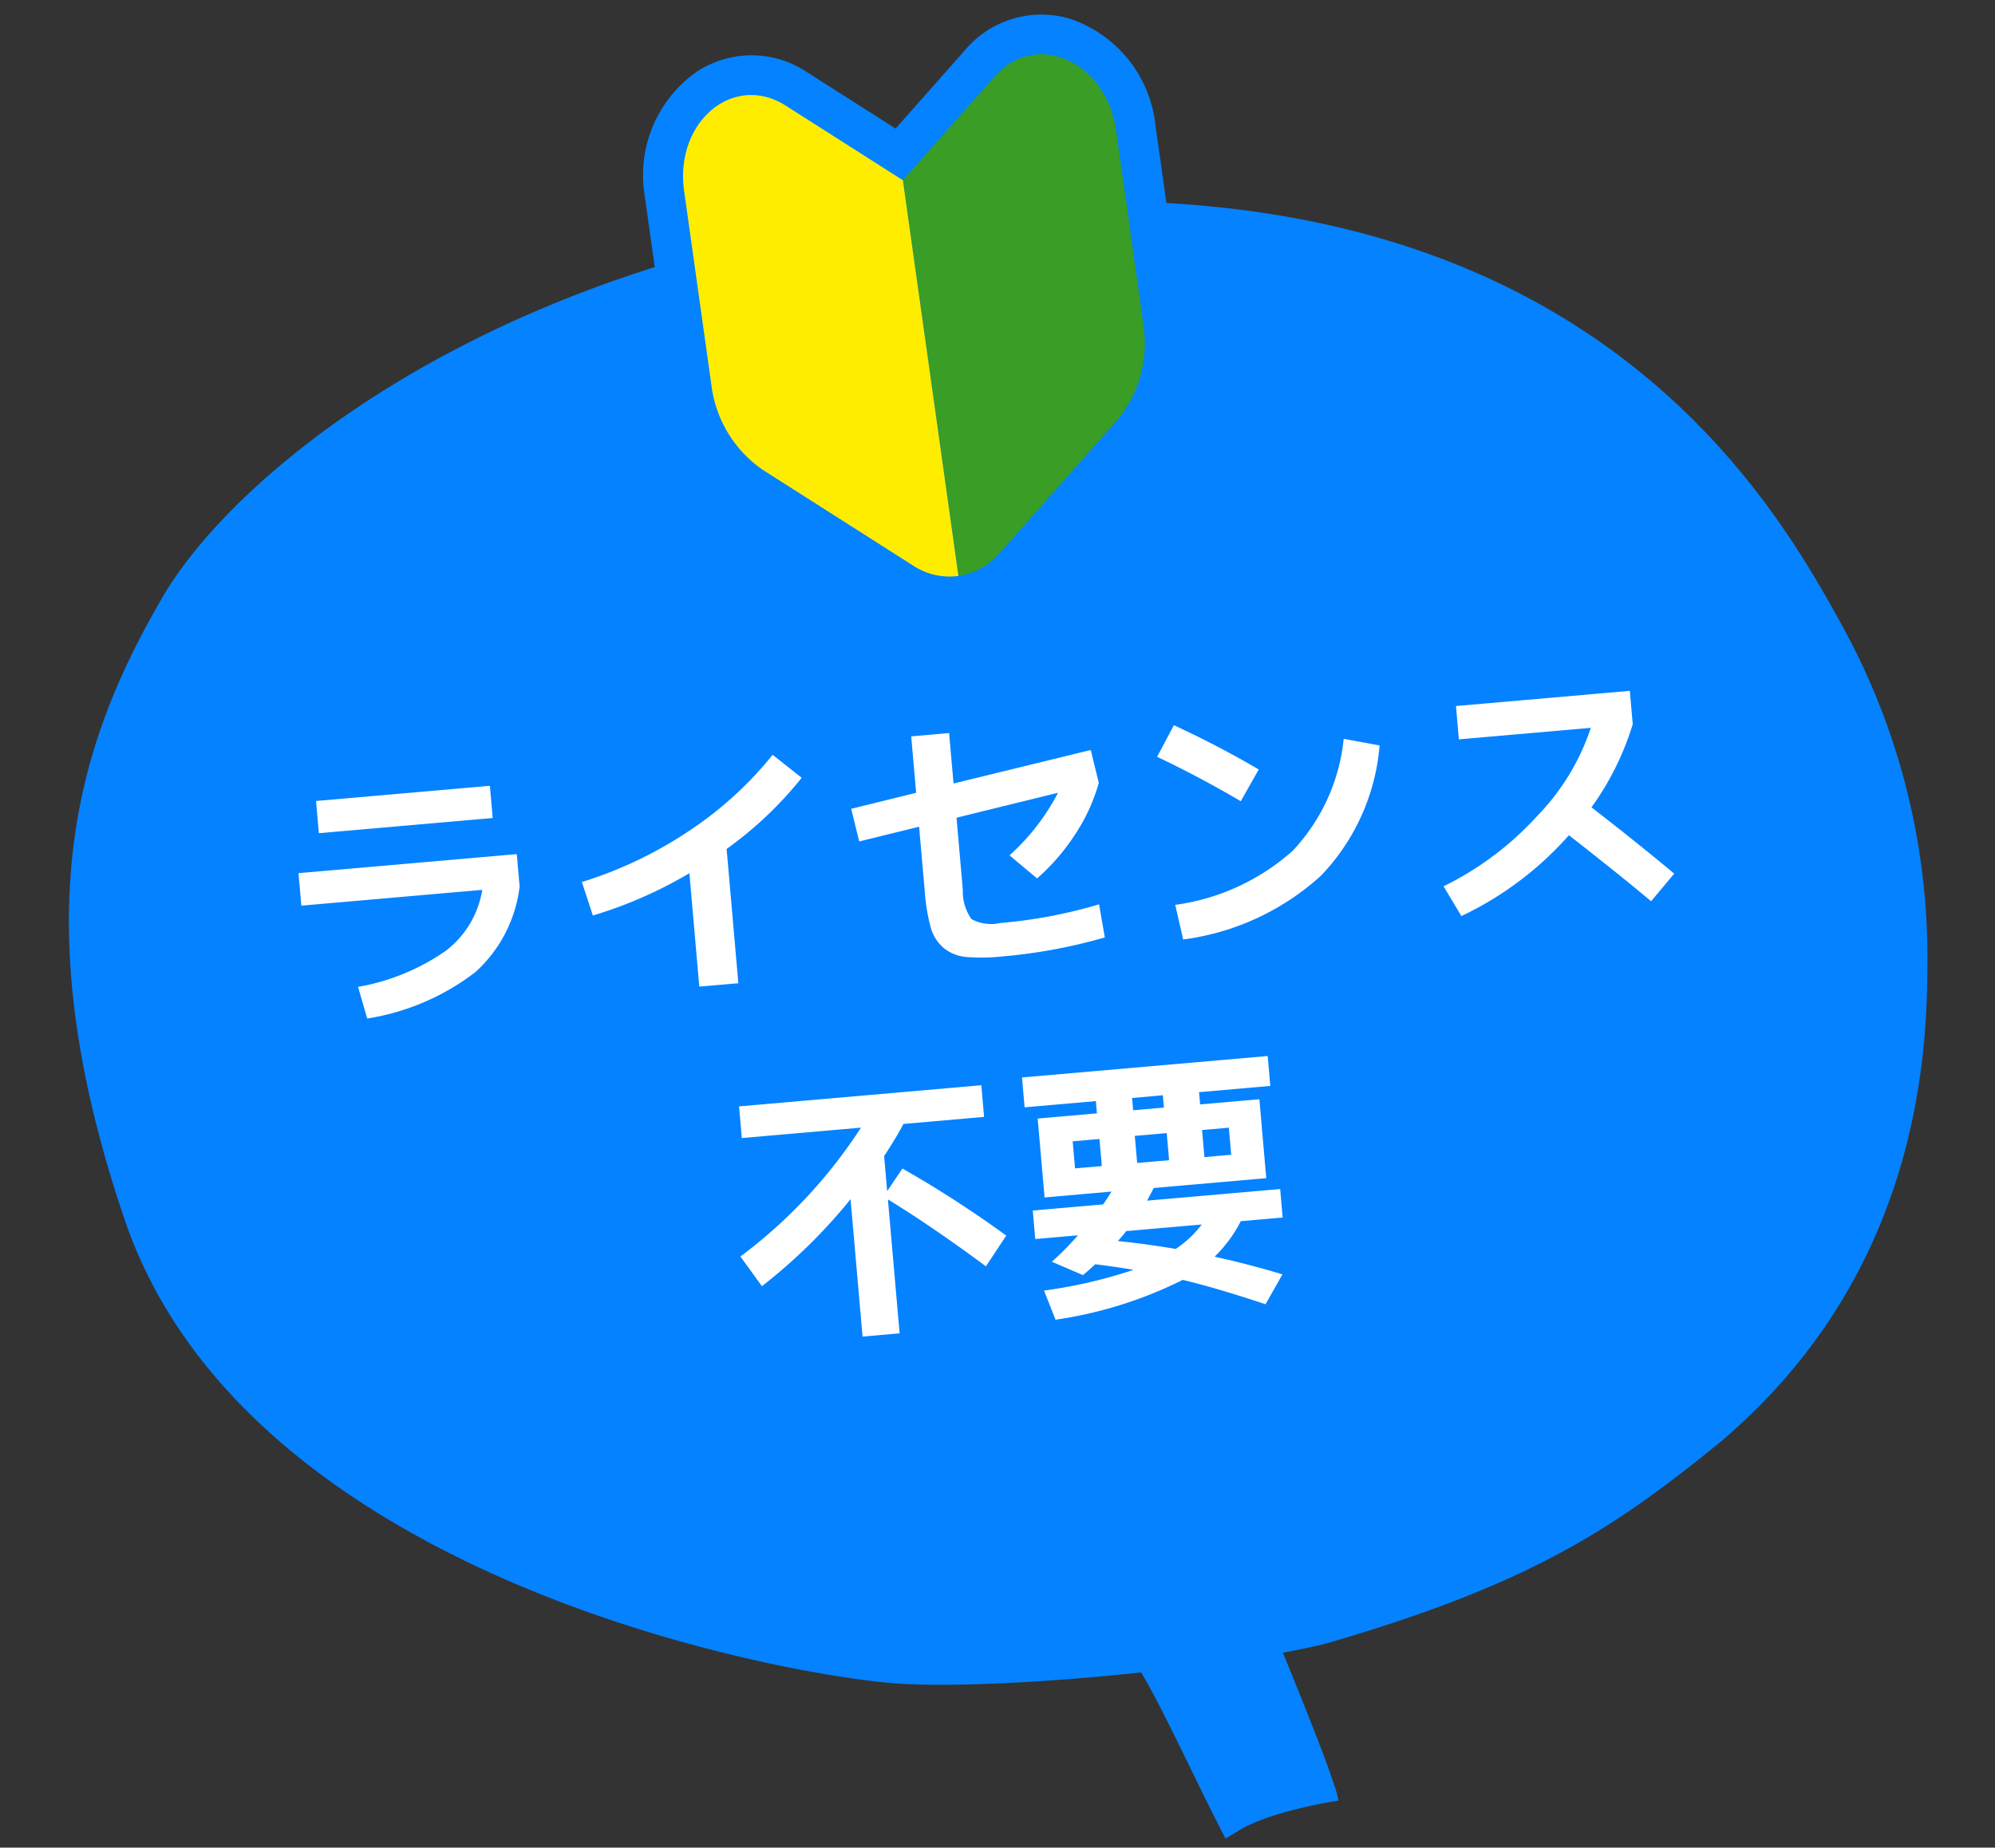 <svg xmlns="http://www.w3.org/2000/svg" width="125.486" height="116.226" viewBox="0 0 125.486 116.226">
  <rect x="0" y="0" width="125.486" height="116.226" fill="#333333" stroke="none"/>
  <g id="グループ_3041" data-name="グループ 3041" transform="translate(-408.615 -6164.774)">
    <path id="パス_24953" data-name="パス 24953" d="M106.16,114.606h0a14.314,14.314,0,0,0,.494,2.175c.833,2.839,2.221,7.667,2.545,9.3a5.858,5.858,0,0,1,.223,1.26s-4.234.174-6.409,1.208c-.247.123-.881.416-.895.417-1.45-3.656-3.394-9.549-4.443-11.462-.139-.247.185.108-.262.17C92.8,118.278,108.289,113.573,106.16,114.606Z" transform="matrix(0.995, -0.105, 0.105, 0.995, 370.553, 6162.83)" fill="#0582ff"/>
    <path id="パス_24952" data-name="パス 24952" d="M96.791,116.087c-6.161.873-20.852.8-27.254-.355-7-1.28-39.832-10.83-45.093-34.094-4.474-19.824.324-30.268,6.526-38.706C37.125,34.587,58.383,21.273,91.042,24.3S132.463,48.024,135.811,56a43.253,43.253,0,0,1,3.024,21.659c-.633,5.893-2.729,19.359-16.093,28.434C115.239,111.012,109.621,113.773,96.791,116.087Z" transform="matrix(0.995, -0.105, 0.105, 0.995, 383.553, 6162.813)" fill="#0582ff"/>
    <path id="パス_25045" data-name="パス 25045" d="M-42.984-6.714V-8.766H-29.2v2.052A8.639,8.639,0,0,1-32.436-1.6,14.968,14.968,0,0,1-39.474.72l-.4-2.034a13.761,13.761,0,0,0,5.715-1.791,6.029,6.029,0,0,0,2.6-3.609Zm1.494-4.446v-2.034h10.98v2.034Zm16.218,4.5a25.825,25.825,0,0,0,6.948-2.592,23.043,23.043,0,0,0,5.706-4.338l1.692,1.6a23.733,23.733,0,0,1-5.094,4.05V.54h-2.466V-6.624A27.143,27.143,0,0,1-24.768-4.5ZM7.2-.324A33.6,33.6,0,0,1,.666.306,12.252,12.252,0,0,1-1.593.144a2.625,2.625,0,0,1-1.35-.675A2.581,2.581,0,0,1-3.654-1.89a11.591,11.591,0,0,1-.18-2.3V-8.28l-3.834.594-.324-2.088,4.158-.648v-3.564H-1.44V-10.8l8.784-1.35.324,2.106A11.51,11.51,0,0,1,5.913-6.957,13.332,13.332,0,0,1,3.276-4.392l-1.6-1.6A13.841,13.841,0,0,0,5.058-9.648L-1.44-8.64v4.554A2.986,2.986,0,0,0-1.053-2.2,2.607,2.607,0,0,0,.72-1.8a30.819,30.819,0,0,0,6.3-.63ZM11.79-1.98a13.915,13.915,0,0,0,7.668-2.754,12.036,12.036,0,0,0,3.8-6.732l2.214.612a13.416,13.416,0,0,1-4.383,7.839A15.935,15.935,0,0,1,12.1.234Zm-.324-9.378,1.224-1.89q2.646,1.512,5.076,3.24l-1.3,1.89Q13.986-9.882,11.466-11.358Zm19.008.558v-2.106h10.98V-10.8a17.747,17.747,0,0,1-3.042,4.986q2.52,2.322,4.824,4.608L41.634.4q-1.548-1.566-4.788-4.59A20.967,20.967,0,0,1,29.664.288L28.71-1.674a19.629,19.629,0,0,0,6.246-3.888A14.524,14.524,0,0,0,38.808-10.8ZM-16.65,10.264v-2h15.3v2H-6.444Q-7,11.128-7.83,12.172v2.214l1.08-1.332a69.323,69.323,0,0,1,6.138,4.77l-1.44,1.818q-3.15-2.79-5.778-4.734v8.46h-2.34V14.692A34.219,34.219,0,0,1-16.2,19.66l-1.188-1.98a31.367,31.367,0,0,0,8.262-7.416ZM5.76,13.99V12.28H4.068v1.71Zm4.248,0V12.28H7.992v1.71Zm2.232,0h1.692V12.28H12.24Zm-4.212-4.1v.774H9.972V9.886Zm1.908,9.7A6.694,6.694,0,0,0,11.7,18.2H6.93a6.523,6.523,0,0,1-.576.576Q8.046,19.1,9.936,19.588ZM1.188,18.2V16.4H5.634q.09-.108.189-.234t.216-.279q.117-.153.189-.243H2V10.66H5.742V9.886h-4.5V8H16.758v1.89h-4.5v.774H16v4.986H8.892q-.054.09-.153.243l-.18.279q-.081.126-.153.234h8.406v1.8H14.166A8.451,8.451,0,0,1,12.33,20.29q1.98.612,4.158,1.476l-1.224,1.782q-3.006-1.3-5.058-1.98a26.312,26.312,0,0,1-8.19,1.8l-.558-1.89a30.68,30.68,0,0,0,5.724-.81q-1.476-.378-2.376-.558-.378.306-.828.612L2.106,19.714A19.722,19.722,0,0,0,3.888,18.2Z" transform="matrix(0.996, -0.087, 0.087, 0.996, 470.966, 6224.693)" fill="#fff"/>
    <g id="グループ_2986" data-name="グループ 2986" transform="translate(-3007.657 534.584) rotate(-8)">
      <path id="パス_24954" data-name="パス 24954" d="M28.079.594a6.28,6.28,0,0,0-6.85,1.013L16.215,5.888,11.2,1.607A6.28,6.28,0,0,0,4.351.594,7.957,7.957,0,0,0,0,7.934v12.29A10.138,10.138,0,0,0,3.352,27.9l8.538,7.29a6.607,6.607,0,0,0,8.65,0l8.538-7.29a10.138,10.138,0,0,0,3.352-7.676V7.934A7.957,7.957,0,0,0,28.079.594" transform="translate(2637.899 6060.811)" fill="#0582ff"/>
      <path id="パス_24955" data-name="パス 24955" d="M391.925,67.089l6.635-5.665c2.975-2.54,7.084.029,7.084,4.429v12.29a7.608,7.608,0,0,1-2.477,5.778l-8.538,7.29a4.153,4.153,0,0,1-2.7,1.015Z" transform="translate(2262.189 6002.892)" fill="#399d26"/>
      <path id="パス_24956" data-name="パス 24956" d="M74.048,67.089l-6.635-5.665c-2.975-2.54-7.084.029-7.084,4.429v12.29a7.608,7.608,0,0,0,2.477,5.778l8.538,7.29a4.153,4.153,0,0,0,2.7,1.015Z" transform="translate(2580.066 6002.892)" fill="#ffed00"/>
    </g>
  </g>
</svg>
